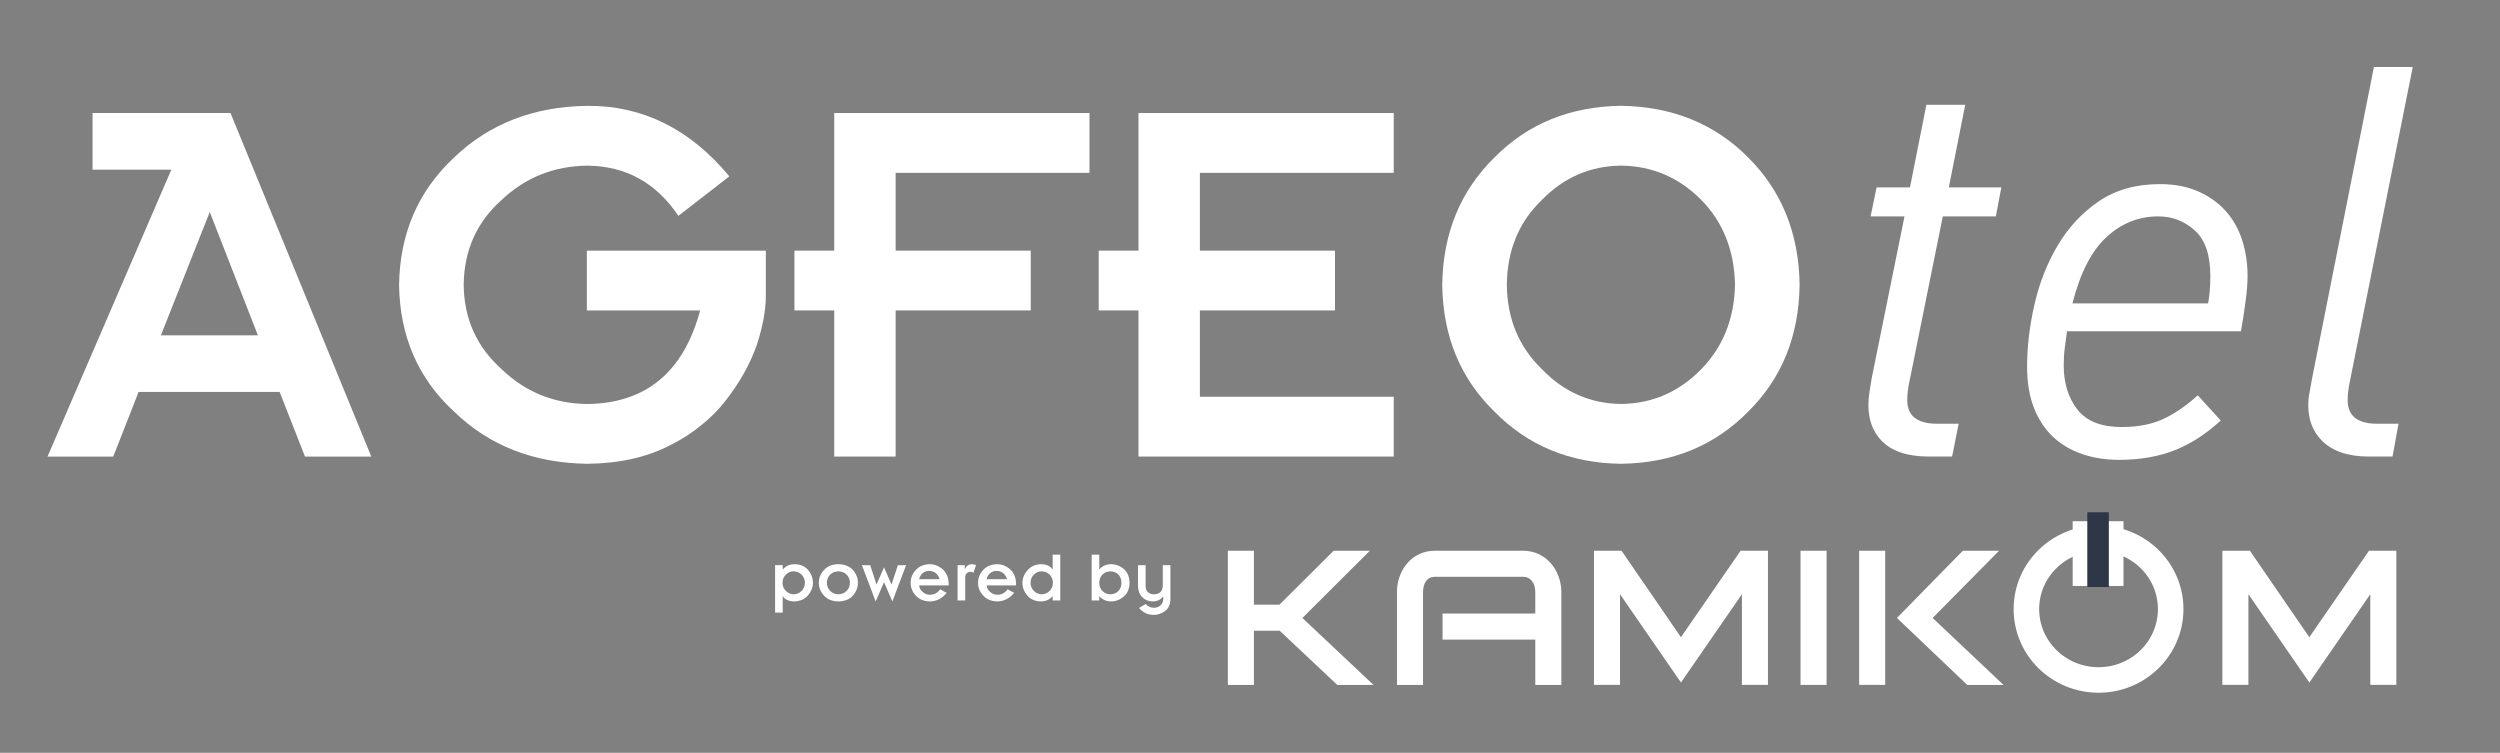 <?xml version="1.0" encoding="UTF-8" standalone="no"?>
<svg xmlns="http://www.w3.org/2000/svg" xmlns:xlink="http://www.w3.org/1999/xlink" xmlns:serif="http://www.serif.com/" width="100%" height="100%" viewBox="0 0 2856 860" version="1.1" xml:space="preserve" style="fill-rule:evenodd;clip-rule:evenodd;stroke-miterlimit:10;">
  <rect x="0" y="0" width="2856" height="860" fill="#808080" stroke="none"/>
  <path d="M195.75,193.792l-90,-0l0,-64.667l157.583,0l160.834,392.458l-75.75,0l-28.959,-73.833l-161.125,-0l-28.958,73.833l-75.083,0l141.458,-327.791Zm98.875,189.291l-55,-140.875l-55.833,140.875l110.833,0Z" style="fill:#fff;fill-rule:nonzero;"></path>
  <path d="M455.917,325.5c0.833,-58.833 21.833,-107.375 62.958,-145.667c40.083,-38.458 90.792,-58.125 152.125,-58.916c63.208,-0.417 117.292,26.416 162.208,80.541l-58.208,45.125c-25.417,-37.833 -60.083,-56.916 -104,-57.333c-38,0.417 -70.583,13.375 -97.708,38.958c-28.625,25.334 -43.125,57.75 -43.584,97.209c0.417,38.833 14.959,71.041 43.584,96.583c27.125,25.958 59.708,39.125 97.708,39.542c66.958,-0.834 109.917,-36.459 128.833,-106.875l-129.416,-0l-0,-68.334l204.458,0l-0,51.792c-0,16.25 -3.458,34.958 -10.333,56.083c-7.667,21.75 -19.584,42.959 -35.75,63.709c-7.667,9.958 -16.75,19.083 -27.167,27.416c-10.458,8.75 -22.375,16.459 -35.75,23.167c-26.583,13.833 -58.208,20.917 -94.833,21.333c-61.292,-0.833 -112,-20.625 -152.125,-59.458c-41.209,-37.833 -62.167,-86.125 -63,-144.875Z" style="fill:#fff;fill-rule:nonzero;"></path>
  <path d="M953.042,354.625l-45.459,0l0,-68.292l45.459,0l-0,-157.208l291.583,0l-0,68.333l-221.458,0l-0,88.875l154.333,0l-0,68.292l-154.333,0l-0,166.958l-70.125,0l-0,-166.958Z" style="fill:#fff;fill-rule:nonzero;"></path>
  <path d="M1300.62,354.625l-45.458,0l-0,-68.292l45.458,0l0,-157.208l291.583,0l0,68.333l-221.458,0l0,88.875l154.333,0l0,68.292l-154.333,0l0,98.625l221.458,0l0,68.333l-291.583,0l0,-166.958Z" style="fill:#fff;fill-rule:nonzero;"></path>
  <path d="M1647.62,325.375c0.792,-58.792 20.708,-107.333 59.75,-145.583c38.042,-38.459 86.208,-58.084 144.375,-58.917c58.583,0.833 107,20.458 145.25,58.917c38.458,38.25 58.083,86.791 58.875,145.583c-0.792,58.792 -20.417,107.125 -58.875,144.958c-38.25,38.875 -86.667,58.709 -145.25,59.5c-58.167,-0.833 -106.292,-20.666 -144.375,-59.5c-39.042,-37.833 -58.958,-86.166 -59.75,-144.958Zm73.792,0c0.375,38.833 13.791,71.042 40.25,96.583c25.041,25.959 55.125,39.125 90.25,39.542c35.5,-0.417 65.958,-13.583 91.416,-39.542c25.042,-25.541 37.959,-57.75 38.75,-96.583c-0.791,-39.458 -13.708,-71.833 -38.75,-97.208c-25.458,-25.542 -55.916,-38.542 -91.416,-38.959c-35.125,0.417 -65.209,13.375 -90.25,38.959c-26.459,25.333 -39.875,57.75 -40.25,97.208Z" style="fill:#fff;fill-rule:nonzero;"></path>
  <path d="M2226.33,214.083l60,0l-6.25,33.125l-60.625,0l-37.5,185.625c-2.083,9.167 -3.125,17.292 -3.125,24.375c0,17.917 11.459,26.875 34.375,26.875l24.375,0l-7.5,37.5l-26.25,0c-24.583,0 -42.708,-6.041 -54.375,-18.125c-10,-10.416 -15,-23.958 -15,-40.625c0,-4.583 0.417,-9.666 1.25,-15.291c0.834,-5.625 1.667,-10.709 2.5,-15.334l37.5,-185l-38.75,0l6.875,-33.125l38.125,0l18.75,-94.375l44.375,0l-18.75,94.375Z" style="fill:#fff;fill-rule:nonzero;"></path>
  <path d="M2467.58,210.333c16.25,0 30.625,2.709 43.125,8.125c12.5,5.417 23,12.834 31.584,22.209c8.541,9.375 14.875,20.541 19.083,33.416c4.167,12.917 6.25,26.667 6.25,41.25c0,7.917 -0.75,17.417 -2.208,28.459c-1.459,11.041 -3.25,22.625 -5.334,34.666l-198.75,0l-2.5,18.75c-0.833,6.25 -1.25,12.917 -1.25,20c0,20.417 5.209,37.292 15.625,50.625c10.417,13.334 27.292,20 50.625,20c18.334,0 34.042,-3 47.167,-9.041c13.125,-6.042 26.333,-15.084 39.708,-27.167l26.25,28.75c-16.666,15.417 -34.291,26.792 -52.791,34.042c-18.542,7.291 -39.709,10.916 -63.417,10.916c-15,0 -28.958,-2.166 -41.875,-6.541c-12.917,-4.375 -24.042,-10.917 -33.417,-19.709c-9.375,-8.791 -16.666,-19.791 -21.875,-33.125c-5.208,-13.333 -7.833,-28.958 -7.833,-46.875c0,-22.916 2.792,-46.666 8.417,-71.25c5.625,-24.583 14.458,-47.083 26.583,-67.5c12.083,-20.416 27.708,-37.208 46.875,-50.333c19.125,-13.083 42.458,-19.667 69.958,-19.667Zm-1.875,36.875c-22.5,0 -42.291,7.917 -59.375,23.75c-17.083,15.834 -30,41.042 -38.75,75.625l155,0c0.834,-5 1.459,-9.875 1.875,-14.666c0.417,-4.792 0.625,-10.334 0.625,-16.584c0,-24.166 -5.916,-41.583 -17.833,-52.166c-11.833,-10.625 -25.708,-15.959 -41.542,-15.959Z" style="fill:#fff;fill-rule:nonzero;"></path>
  <path d="M2685.08,432.833c-2.083,9.167 -3.125,17.292 -3.125,24.375c0,17.917 11.25,26.875 33.75,26.875l24.375,0l-6.875,37.5l-26.875,0c-23.75,0 -41.666,-6.041 -53.75,-18.125c-10.416,-10.416 -15.625,-23.958 -15.625,-40.625c0,-4.583 0.5,-9.666 1.584,-15.291c1.041,-5.625 1.958,-10.709 2.791,-15.334l70.625,-355.625l44.375,0l-71.25,356.25Z" style="fill:#fff;fill-rule:nonzero;"></path>
  <path d="M1402.71,629.167l29.75,-0l0,61.625l29.167,-0l61.917,-61.625l41.375,-0l-77.084,76.791l81.25,76.5l-41.375,0l-65.791,-61.916l-29.459,-0l0,61.916l-29.75,0l0,-153.291Z" style="fill:#fff;fill-rule:nonzero;"></path>
  <path d="M1595.88,676.5c0,-25.292 17.25,-47.333 43.167,-47.333l101.166,-0c25.584,-0 43.459,22.041 43.459,47.333l-0,105.958l-29.75,0l-0,-51.791l-105.959,-0l0,-29.75l105.959,-0l-0,-24.417c-0,-10.417 -5.375,-17.542 -13.709,-17.542l-101.166,0c-8.625,0 -13.375,7.125 -13.375,17.542l-0,105.958l-29.75,0l-0,-105.958l-0.042,0Z" style="fill:#fff;fill-rule:nonzero;"></path>
  <path d="M1820.88,629.167l31.542,-0l67.875,98.791l68.166,-98.791l31.25,-0l0,153.25l-29.75,-0l0,-103.584l-69.625,100.875l-69.625,-100.875l0,103.584l-29.75,-0l0,-153.25l-0.083,-0Z" style="fill:#fff;fill-rule:nonzero;"></path>
  <rect x="2056.92" y="629.167" width="29.75" height="153.25" style="fill:#fff;fill-rule:nonzero;"></rect>
  <path d="M2123.88,629.167l29.75,-0l0,153.25l-29.75,-0l0,-153.25Zm118.458,-0l41.375,-0l-75.875,76.791l80.959,76.5l-41.375,0l-80.375,-76.5l75.291,-76.791Z" style="fill:#fff;fill-rule:nonzero;"></path>
  <path d="M2538.75,629.167l31.542,-0l67.875,98.791l68.166,-98.791l31.25,-0l0,153.25l-29.75,-0l0,-103.584l-69.625,100.875l-69.625,-100.875l0,103.584l-29.75,-0l0,-153.25l-0.083,-0Z" style="fill:#fff;fill-rule:nonzero;"></path>
  <path d="M894.167,650.542l0.166,-0c3.25,-3.959 7.709,-5.917 13.334,-6c6.75,0.125 11.958,2.333 15.583,6.666c3.583,4.25 5.375,9.084 5.458,14.584c-0.041,5.166 -1.958,9.958 -5.708,14.375c-3.833,4.416 -9.083,6.708 -15.75,6.916c-6.208,-0.208 -10.542,-2.166 -12.917,-6l-0.166,0l-0,18.792l-8.709,-0l0,-54.25l8.709,-0l-0,4.917Zm25.375,15.25c-0.042,-3.75 -1.334,-6.834 -3.792,-9.334c-2.458,-2.458 -5.5,-3.708 -9.125,-3.75c-3.5,0.042 -6.5,1.292 -8.875,3.75c-2.5,2.5 -3.792,5.625 -3.833,9.334c0.041,3.708 1.333,6.791 3.833,9.208c2.417,2.542 5.375,3.875 8.875,3.917c3.625,-0.042 6.667,-1.375 9.125,-3.917c2.458,-2.417 3.708,-5.5 3.792,-9.208Z" style="fill:#fff;fill-rule:nonzero;"></path>
  <path d="M935.417,665.792c-0,-5.542 2,-10.417 5.958,-14.667c3.833,-4.292 9.292,-6.5 16.375,-6.583c7.125,0.125 12.667,2.291 16.583,6.583c3.792,4.25 5.709,9.125 5.75,14.667c-0.041,5.5 -1.958,10.375 -5.75,14.625c-3.916,4.333 -9.458,6.583 -16.583,6.666c-7.083,-0.125 -12.542,-2.333 -16.375,-6.666c-3.958,-4.25 -5.958,-9.125 -5.958,-14.625Zm9.208,-0c0.042,3.708 1.292,6.791 3.75,9.208c2.417,2.542 5.542,3.875 9.375,3.917c3.917,-0.042 7.083,-1.375 9.5,-3.917c2.417,-2.458 3.625,-5.542 3.667,-9.208c-0.042,-3.75 -1.292,-6.834 -3.667,-9.334c-2.417,-2.458 -5.583,-3.708 -9.5,-3.75c-3.833,0.042 -6.958,1.292 -9.375,3.75c-2.458,2.5 -3.708,5.625 -3.75,9.334Z" style="fill:#fff;fill-rule:nonzero;"></path>
  <path d="M984.667,645.667l9.416,-0l7.209,21.833l0.166,0l8.459,-19.375l8.416,19.375l0.209,0l7.208,-21.833l9.375,-0l-15.667,41.416l-9.458,-21.833l-0.167,-0l-9.5,21.833l-15.666,-41.416Z" style="fill:#fff;fill-rule:nonzero;"></path>
  <path d="M1081.5,677.292c-5.083,6.25 -11.333,9.5 -18.833,9.791c-7.084,-0.125 -12.542,-2.333 -16.417,-6.666c-3.958,-4.25 -5.917,-9.084 -5.917,-14.625c0,-5.542 1.959,-10.417 5.917,-14.667c3.875,-4.292 9.333,-6.5 16.458,-6.583c4.625,-0 9.209,1.791 13.709,5.333c2.125,1.833 3.875,4.167 5.291,7c1.292,2.917 2,6.333 2.042,10.333l0,1.584l-33.75,-0c0.333,3.125 1.75,5.625 4.208,7.541c2.334,2.084 5.084,3.125 8.167,3.125c4.75,-0.041 8.667,-2.125 11.708,-6.25l7.417,4.084Zm-8.042,-15.625c-2.125,-6.25 -6.125,-9.375 -12,-9.459c-2.791,0 -5.166,0.792 -7.166,2.417c-2.084,1.625 -3.5,3.958 -4.292,7.042l23.458,-0Z" style="fill:#fff;fill-rule:nonzero;"></path>
  <path d="M1093.96,645.667l8.25,-0l0,4.375l0.167,-0c1.625,-3.542 4.25,-5.375 7.917,-5.5c1.958,0.041 3.541,0.458 4.791,1.25l-3.125,8.541c-1.041,-0.708 -2.125,-1.083 -3.25,-1.125c-1.625,0 -3.041,0.542 -4.208,1.584c-1.208,1.125 -1.833,2.625 -1.833,4.5l-0,26.666l-8.709,0l0,-40.291Z" style="fill:#fff;fill-rule:nonzero;"></path>
  <path d="M1158.5,677.292c-5.083,6.25 -11.333,9.5 -18.833,9.791c-7.084,-0.125 -12.542,-2.333 -16.417,-6.666c-3.958,-4.25 -5.917,-9.084 -5.917,-14.625c0,-5.542 1.959,-10.417 5.917,-14.667c3.875,-4.292 9.333,-6.5 16.458,-6.583c4.625,-0 9.209,1.791 13.709,5.333c2.125,1.833 3.875,4.167 5.291,7c1.292,2.917 2,6.333 2.042,10.333l0,1.584l-33.667,-0c0.334,3.125 1.75,5.625 4.209,7.541c2.333,2.084 5.083,3.125 8.166,3.125c4.75,-0.041 8.667,-2.125 11.709,-6.25l7.333,4.084Zm-8,-15.625c-2.125,-6.25 -6.125,-9.375 -12,-9.459c-2.792,0 -5.167,0.792 -7.167,2.417c-2.083,1.625 -3.5,3.958 -4.291,7.042l23.458,-0Z" style="fill:#fff;fill-rule:nonzero;"></path>
  <path d="M1202.54,681.083l-0.167,0c-3.083,3.875 -7.5,5.875 -13.333,6c-6.625,-0.208 -11.792,-2.458 -15.459,-6.75c-3.708,-4.291 -5.541,-9.125 -5.541,-14.541c-0,-5.25 1.958,-10.084 5.875,-14.417c3.791,-4.375 9,-6.667 15.583,-6.833c6.167,0.166 10.458,2.166 12.875,6l0.167,-0l-0,-16.875l8.708,-0l0,52.333l-8.708,0l-0,-4.917Zm-25.292,-15.291c0.042,3.708 1.333,6.791 3.833,9.208c2.459,2.542 5.459,3.875 9.042,3.917c3.5,-0.042 6.5,-1.375 8.958,-3.917c2.459,-2.458 3.709,-5.542 3.75,-9.208c-0.041,-3.75 -1.291,-6.834 -3.75,-9.334c-2.458,-2.458 -5.458,-3.708 -8.958,-3.75c-3.583,0.042 -6.583,1.292 -9.042,3.75c-2.5,2.5 -3.791,5.625 -3.833,9.334Z" style="fill:#fff;fill-rule:nonzero;"></path>
  <path d="M1247.12,633.667l8.708,-0l0,16.916l0.167,0c1.167,-1.75 2.958,-3.166 5.375,-4.291c2.333,-1.125 5,-1.709 7.917,-1.75c5.458,0.041 10.333,1.875 14.583,5.5c4.25,3.75 6.458,9 6.542,15.75c-0.125,6.791 -2.292,11.958 -6.542,15.583c-4.25,3.75 -9.125,5.625 -14.583,5.708c-2.917,-0.041 -5.542,-0.625 -7.917,-1.75c-2.417,-1.125 -4.167,-2.541 -5.375,-4.25l-0.167,0l0,4.875l-8.708,0l0,-52.291Zm34.042,32.125c-0.042,-3.834 -1.209,-7 -3.5,-9.417c-2.334,-2.375 -5.417,-3.625 -9.167,-3.667c-3.667,0.042 -6.708,1.292 -9.042,3.667c-2.416,2.458 -3.625,5.583 -3.625,9.417c0,3.875 1.209,7 3.625,9.375c2.334,2.458 5.375,3.708 9.042,3.75c3.75,-0.042 6.833,-1.292 9.167,-3.75c2.291,-2.375 3.458,-5.5 3.5,-9.375Z" style="fill:#fff;fill-rule:nonzero;"></path>
  <path d="M1300.04,645.667l8.708,-0l0,23.666c0,3.334 0.958,5.792 2.875,7.292c1.708,1.542 3.958,2.333 6.708,2.333c6.709,-0.166 10.042,-3.625 10.042,-10.416l0,-22.875l8.708,-0l0,39.083c-0.166,6.125 -2.291,10.625 -6.333,13.417c-1.917,1.458 -3.917,2.5 -6.042,3.166c-2.125,0.75 -4.166,1.125 -6.083,1.125c-4.417,-0.041 -7.917,-0.833 -10.5,-2.333c-2.625,-1.458 -4.958,-3.292 -6.917,-5.583l7.584,-4.5c2.625,2.791 5.75,4.208 9.291,4.291c3.042,0 5.584,-0.875 7.667,-2.708c2.083,-1.75 3.125,-4.417 3.208,-7.917l0,-2.208l-0.166,-0c-1.625,1.917 -3.417,3.292 -5.292,4.208c-1.875,0.875 -4.167,1.334 -6.958,1.334c-4.625,-0.042 -8.5,-1.667 -11.584,-4.834c-3.208,-3.125 -4.833,-7.541 -4.875,-13.25l0,-23.291l-0.041,-0Z" style="fill:#fff;fill-rule:nonzero;"></path>
  <path d="M2479.79,695.875c-0,44.667 -36.875,80.917 -82.417,80.917c-45.5,-0 -82.417,-36.209 -82.417,-80.917c0,-44.708 36.875,-80.917 82.417,-80.917c45.542,0 82.417,36.209 82.417,80.917Z" style="fill:none;fill-rule:nonzero;stroke:#fff;stroke-width:29.17px;"></path>
  <rect x="2367.83" y="595.458" width="58.042" height="73.958" style="fill:#fff;"></rect>
  <rect x="2384.54" y="585.208" width="24.583" height="85.417" style="fill:#2d3748;"></rect>
</svg>
